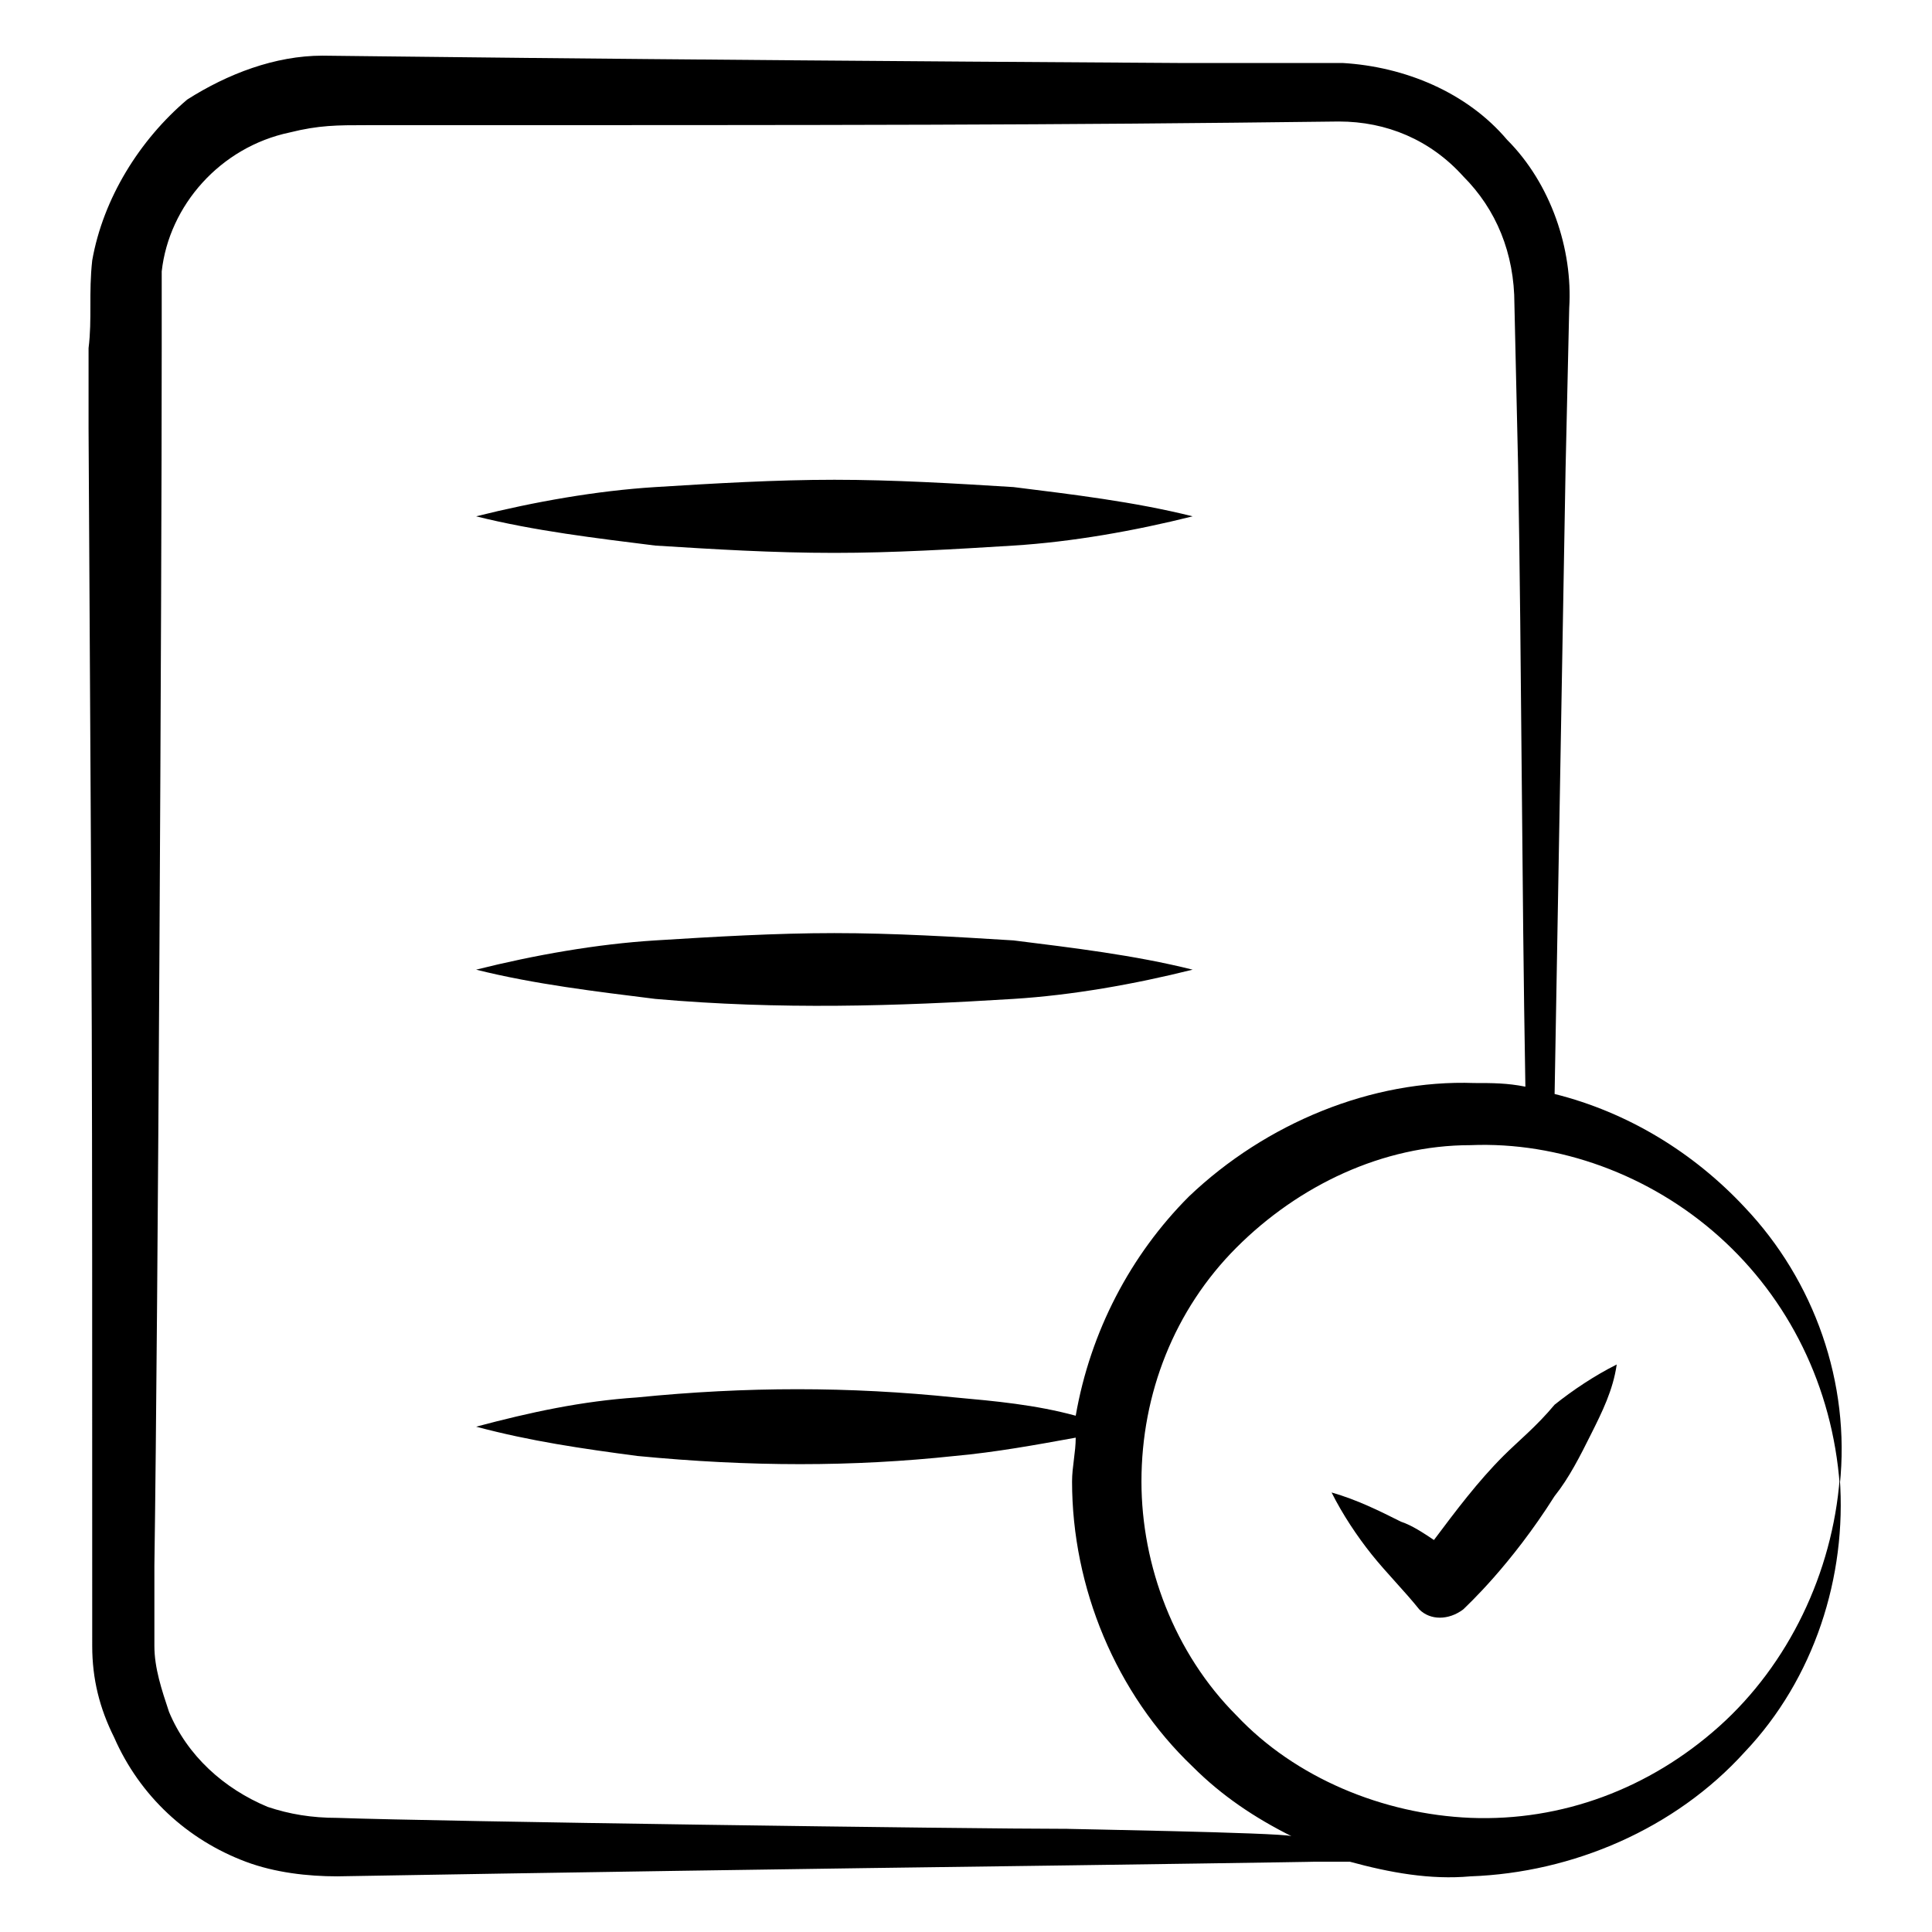<?xml version="1.0" encoding="UTF-8"?>
<!-- Uploaded to: ICON Repo, www.svgrepo.com, Generator: ICON Repo Mixer Tools -->
<svg fill="#000000" width="800px" height="800px" version="1.1" viewBox="144 144 512 512" xmlns="http://www.w3.org/2000/svg">
 <g>
  <path d="m365.12 290.52c15.5 0 31.973-0.969 47.473-1.938s31.973-3.875 47.473-7.75c-15.5-3.875-31.973-5.812-47.473-7.75-15.5-0.969-31.973-1.938-47.473-1.938s-31.973 0.969-47.473 1.938-31.973 3.875-47.473 7.75c15.5 3.875 31.973 5.812 47.473 7.75 15.5 0.969 31 1.938 47.473 1.938z"/>
  <path d="m412.59 408.72c15.5-0.969 31.973-3.875 47.473-7.75-15.5-3.875-31.973-5.812-47.473-7.75-15.5-0.969-31.973-1.938-47.473-1.938s-31.973 0.969-47.473 1.938-31.973 3.875-47.473 7.75c15.5 3.875 31.973 5.812 47.473 7.75 32.938 2.906 63.941 1.938 94.945 0z"/>
  <path d="m606.37 463.95c-13.562-14.531-31.004-25.191-50.383-30.035 0.969-55.227 1.938-110.45 2.906-165.68l0.969-42.629c0.969-15.5-4.844-32.941-16.469-44.566-10.656-12.594-27.129-19.379-43.598-20.348h-43.598c-159.87-0.973-222.84-1.941-226.72-1.941-12.594 0-25.191 4.844-35.848 11.625-12.594 10.66-22.281 26.16-25.188 42.633-0.969 8.719 0 15.5-0.969 23.254v21.316c0.969 176.33 0.969 141.45 0.969 322.63 0 8.719 1.938 16.469 5.812 24.223 6.781 15.5 19.379 27.129 34.879 32.941 7.75 2.906 16.469 3.875 24.223 3.875 56.195-0.969 119.17-1.938 193.77-2.906 0.969 0 68.789-0.969 64.914-0.969h9.688c10.656 2.906 21.316 4.844 31.973 3.875 27.129-0.969 54.258-12.594 72.664-32.941 18.41-19.379 27.129-46.504 25.191-72.664-1.938 25.191-13.562 49.41-31.973 65.883-18.41 16.469-41.66 25.191-65.883 24.223-23.254-0.969-46.504-10.656-62.008-27.129-16.469-16.469-25.191-39.723-25.191-62.008 0-23.254 8.719-45.535 25.191-62.008 16.469-16.469 38.754-27.129 62.008-27.129 23.254-0.969 47.473 7.75 65.883 24.223 18.41 16.469 30.035 39.723 31.973 65.883 2.906-27.133-6.785-54.262-25.191-73.637zm-179.24 164.71c-27.129 0-166.64-1.938-193.77-2.906-6.781 0-12.594-0.969-18.41-2.906-11.625-4.844-21.316-13.562-26.16-25.191-1.938-5.812-3.875-11.625-3.875-17.441v-21.316c0.973-66.852 1.941-257.71 1.941-322.63v-20.348c1.938-17.441 15.5-32.941 33.91-36.816 7.75-1.938 12.598-1.938 20.348-1.938 133.7 0 179.24 0 257.72-0.969 12.594 0 24.223 4.844 32.941 14.531 8.719 8.723 13.562 20.348 13.562 33.91l0.969 42.629c0.969 55.227 0.969 109.48 1.938 164.71-4.844-0.969-8.719-0.969-13.562-0.969-27.129-0.969-55.227 10.656-75.57 30.035-15.5 15.5-26.16 35.848-30.035 58.133-10.656-2.906-21.316-3.875-31.973-4.844-28.098-2.906-55.227-2.906-84.293 0-14.531 0.969-28.098 3.875-42.629 7.75 14.531 3.875 28.098 5.812 42.629 7.75 30.035 2.906 57.164 2.906 84.293 0 10.656-0.969 21.316-2.906 31.973-4.844 0 3.875-0.969 7.75-0.969 11.625 0 28.098 11.625 56.195 31.973 75.57 7.75 7.75 16.469 13.562 26.16 18.41-2.91-0.965-62.012-1.934-59.105-1.934z"/>
  <path d="m542.42 529.83c-6.781 6.781-12.594 14.531-18.41 22.285-2.906-1.938-5.812-3.875-8.719-4.844-5.812-2.906-11.625-5.812-18.41-7.75 2.906 5.812 6.781 11.625 10.656 16.469s8.719 9.688 12.594 14.531c2.906 2.906 7.75 2.906 11.625 0 0.969-0.969 12.594-11.625 24.223-30.035 3.875-4.844 6.781-10.656 9.688-16.469s5.812-11.625 6.781-18.41c-5.812 2.906-11.625 6.781-16.469 10.656-4.84 5.812-9.684 9.688-13.559 13.566z"/>
 </g>
</svg>